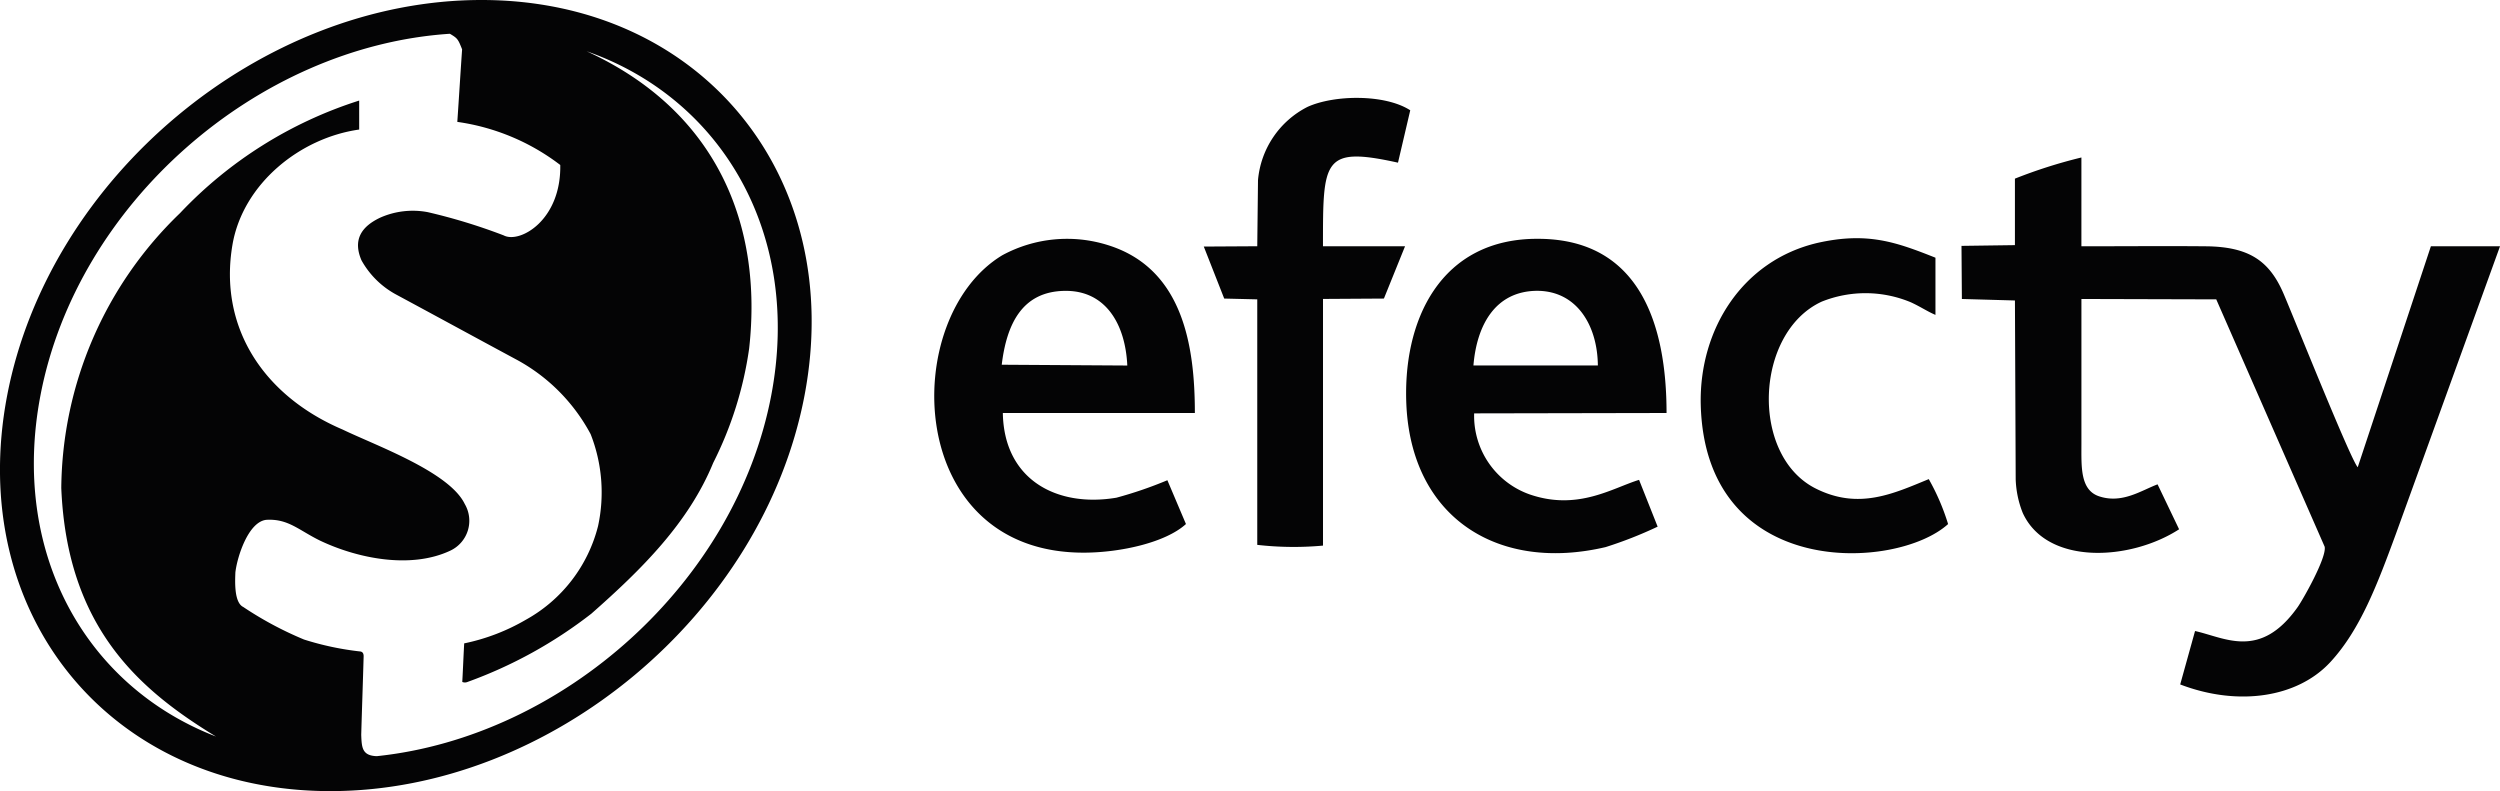 <svg id="Grupo_8045" data-name="Grupo 8045" xmlns="http://www.w3.org/2000/svg" xmlns:xlink="http://www.w3.org/1999/xlink" width="159.098" height="50.346" viewBox="0 0 159.098 50.346">
  <defs>
    <clipPath id="clip-path">
      <rect id="Rectángulo_2779" data-name="Rectángulo 2779" width="159.098" height="50.346" fill="none"/>
    </clipPath>
  </defs>
  <g id="Grupo_8044" data-name="Grupo 8044" clip-path="url(#clip-path)">
    <path id="Trazado_5204" data-name="Trazado 5204" d="M128.229,19.122l.048,11.369a6.309,6.309,0,0,0,.449,2.151c1.536,3.357,6.854,3.05,9.95,1.041l-1.37-2.86c-1.016.379-2.222,1.229-3.664.78-1.277-.378-1.182-1.891-1.182-3.38V19.027l8.58.024,6.9,15.742c.142.686-1.4,3.4-1.725,3.852-2.387,3.357-4.609,1.938-6.524,1.513l-.945,3.4c3.64,1.394,7.446.875,9.573-1.442,1.891-2.056,2.979-4.94,4.16-8.155L159.1,15.671h-4.4l-4.656,14.064c-.472-.521-4.065-9.526-4.727-11.061-.9-2.081-2.2-2.979-4.964-3-2.6-.023-5.223,0-7.894,0V10.022a31.807,31.807,0,0,0-4.231,1.347V15.6l-3.4.047.024,3.38ZM30.642,0c14,0,23.208,11.261,20.556,25.173S35.03,50.346,21.027,50.346C7.007,50.346-2.2,39.085.455,25.173,3.122,11.261,16.623,0,30.642,0M37.33,3.261C46,6.293,51.03,14.964,49.079,25.173c-2.271,11.9-13.211,21.7-25.1,22.949-.945-.031-.96-.564-.991-1.356.046-1.646.107-3.307.152-4.952.015-.244-.076-.32-.183-.351A18.565,18.565,0,0,1,19.35,40.7a22.309,22.309,0,0,1-3.871-2.073c-.594-.289-.518-1.66-.5-2.194.107-.975.823-3.246,1.981-3.352,1.387-.076,2.042.655,3.413,1.326,2.408,1.143,5.775,1.813,8.274.64a2.1,2.1,0,0,0,.93-2.971c-.975-2.042-5.653-3.718-7.771-4.739-5.074-2.164-7.908-6.552-7.009-11.779.67-3.855,4.282-6.781,8.061-7.314V6.4a26.883,26.883,0,0,0-11.4,7.162A24.544,24.544,0,0,0,3.9,31.055c.366,8.915,5,12.861,9.844,15.817C5.423,43.657.668,35.154,2.573,25.173,4.9,12.952,16.363,2.956,28.63,2.149c.488.289.518.335.778.991-.107,1.539-.2,3.078-.305,4.617A14,14,0,0,1,35.655,10.5c.061,3.535-2.591,5.013-3.6,4.48a36.607,36.607,0,0,0-4.83-1.478,5.109,5.109,0,0,0-3.033.351c-1.188.563-1.752,1.4-1.188,2.712a5.51,5.51,0,0,0,2.179,2.164c2.545,1.371,5.09,2.758,7.635,4.129a11.587,11.587,0,0,1,4.769,4.769,10.129,10.129,0,0,1,.473,5.851,9.463,9.463,0,0,1-4.587,5.958,13.015,13.015,0,0,1-3.932,1.508c-.046.823-.076,1.63-.122,2.454a.427.427,0,0,0,.335,0,28.693,28.693,0,0,0,7.878-4.343c3.2-2.819,6.187-5.775,7.756-9.6a23.389,23.389,0,0,0,2.286-7.268C48.546,14.415,45.712,7.1,37.33,3.261m42.681,12.41.047-4.207A5.8,5.8,0,0,1,83.2,6.807c1.7-.78,4.94-.827,6.547.212l-.78,3.333c-4.8-1.063-4.774-.165-4.774,5.318h5.224L88.071,19l-3.876.024V34.722a20.558,20.558,0,0,1-4.184-.047V19.051L77.908,19l-1.3-3.309Zm28.222,10.046c.26,11.226,12.456,10.613,15.742,7.634a14.259,14.259,0,0,0-1.23-2.86c-2.245.922-4.443,1.962-7.161.615-4.231-2.081-3.923-9.952.355-11.913a7.484,7.484,0,0,1,5.672.047c.615.284,1.064.591,1.56.8V16.4c-2.506-.993-4.325-1.654-7.493-.945-4.774,1.111-7.54,5.483-7.445,10.258M63.75,23.211c.307-2.553,1.277-4.657,3.995-4.7,2.624-.047,3.876,2.128,3.995,4.751ZM75.473,33.35l-1.182-2.789a25.67,25.67,0,0,1-3.238,1.111c-3.758.638-7.162-1.111-7.233-5.389h12.22c0-4.278-.757-9.194-5.531-10.683a8.648,8.648,0,0,0-6.713.638c-6.618,3.971-6.287,19.074,5.318,18.932,2.222-.024,5.058-.638,6.358-1.82M93.768,23.258c.212-2.576,1.394-4.728,4.042-4.751,2.553,0,3.853,2.222,3.877,4.751ZM89.513,26c.449,7.067,5.933,10.4,12.669,8.816a26.194,26.194,0,0,0,3.309-1.3l-1.182-2.978c-1.7.52-3.9,1.985-6.973.922a5.3,5.3,0,0,1-3.522-5.153l12.244-.024c0-5.578-1.678-11.038-8.107-11.085-6.287-.071-8.769,5.224-8.438,10.8" transform="translate(0)" fill="#040405" fill-rule="evenodd"/>
  </g>
</svg>
